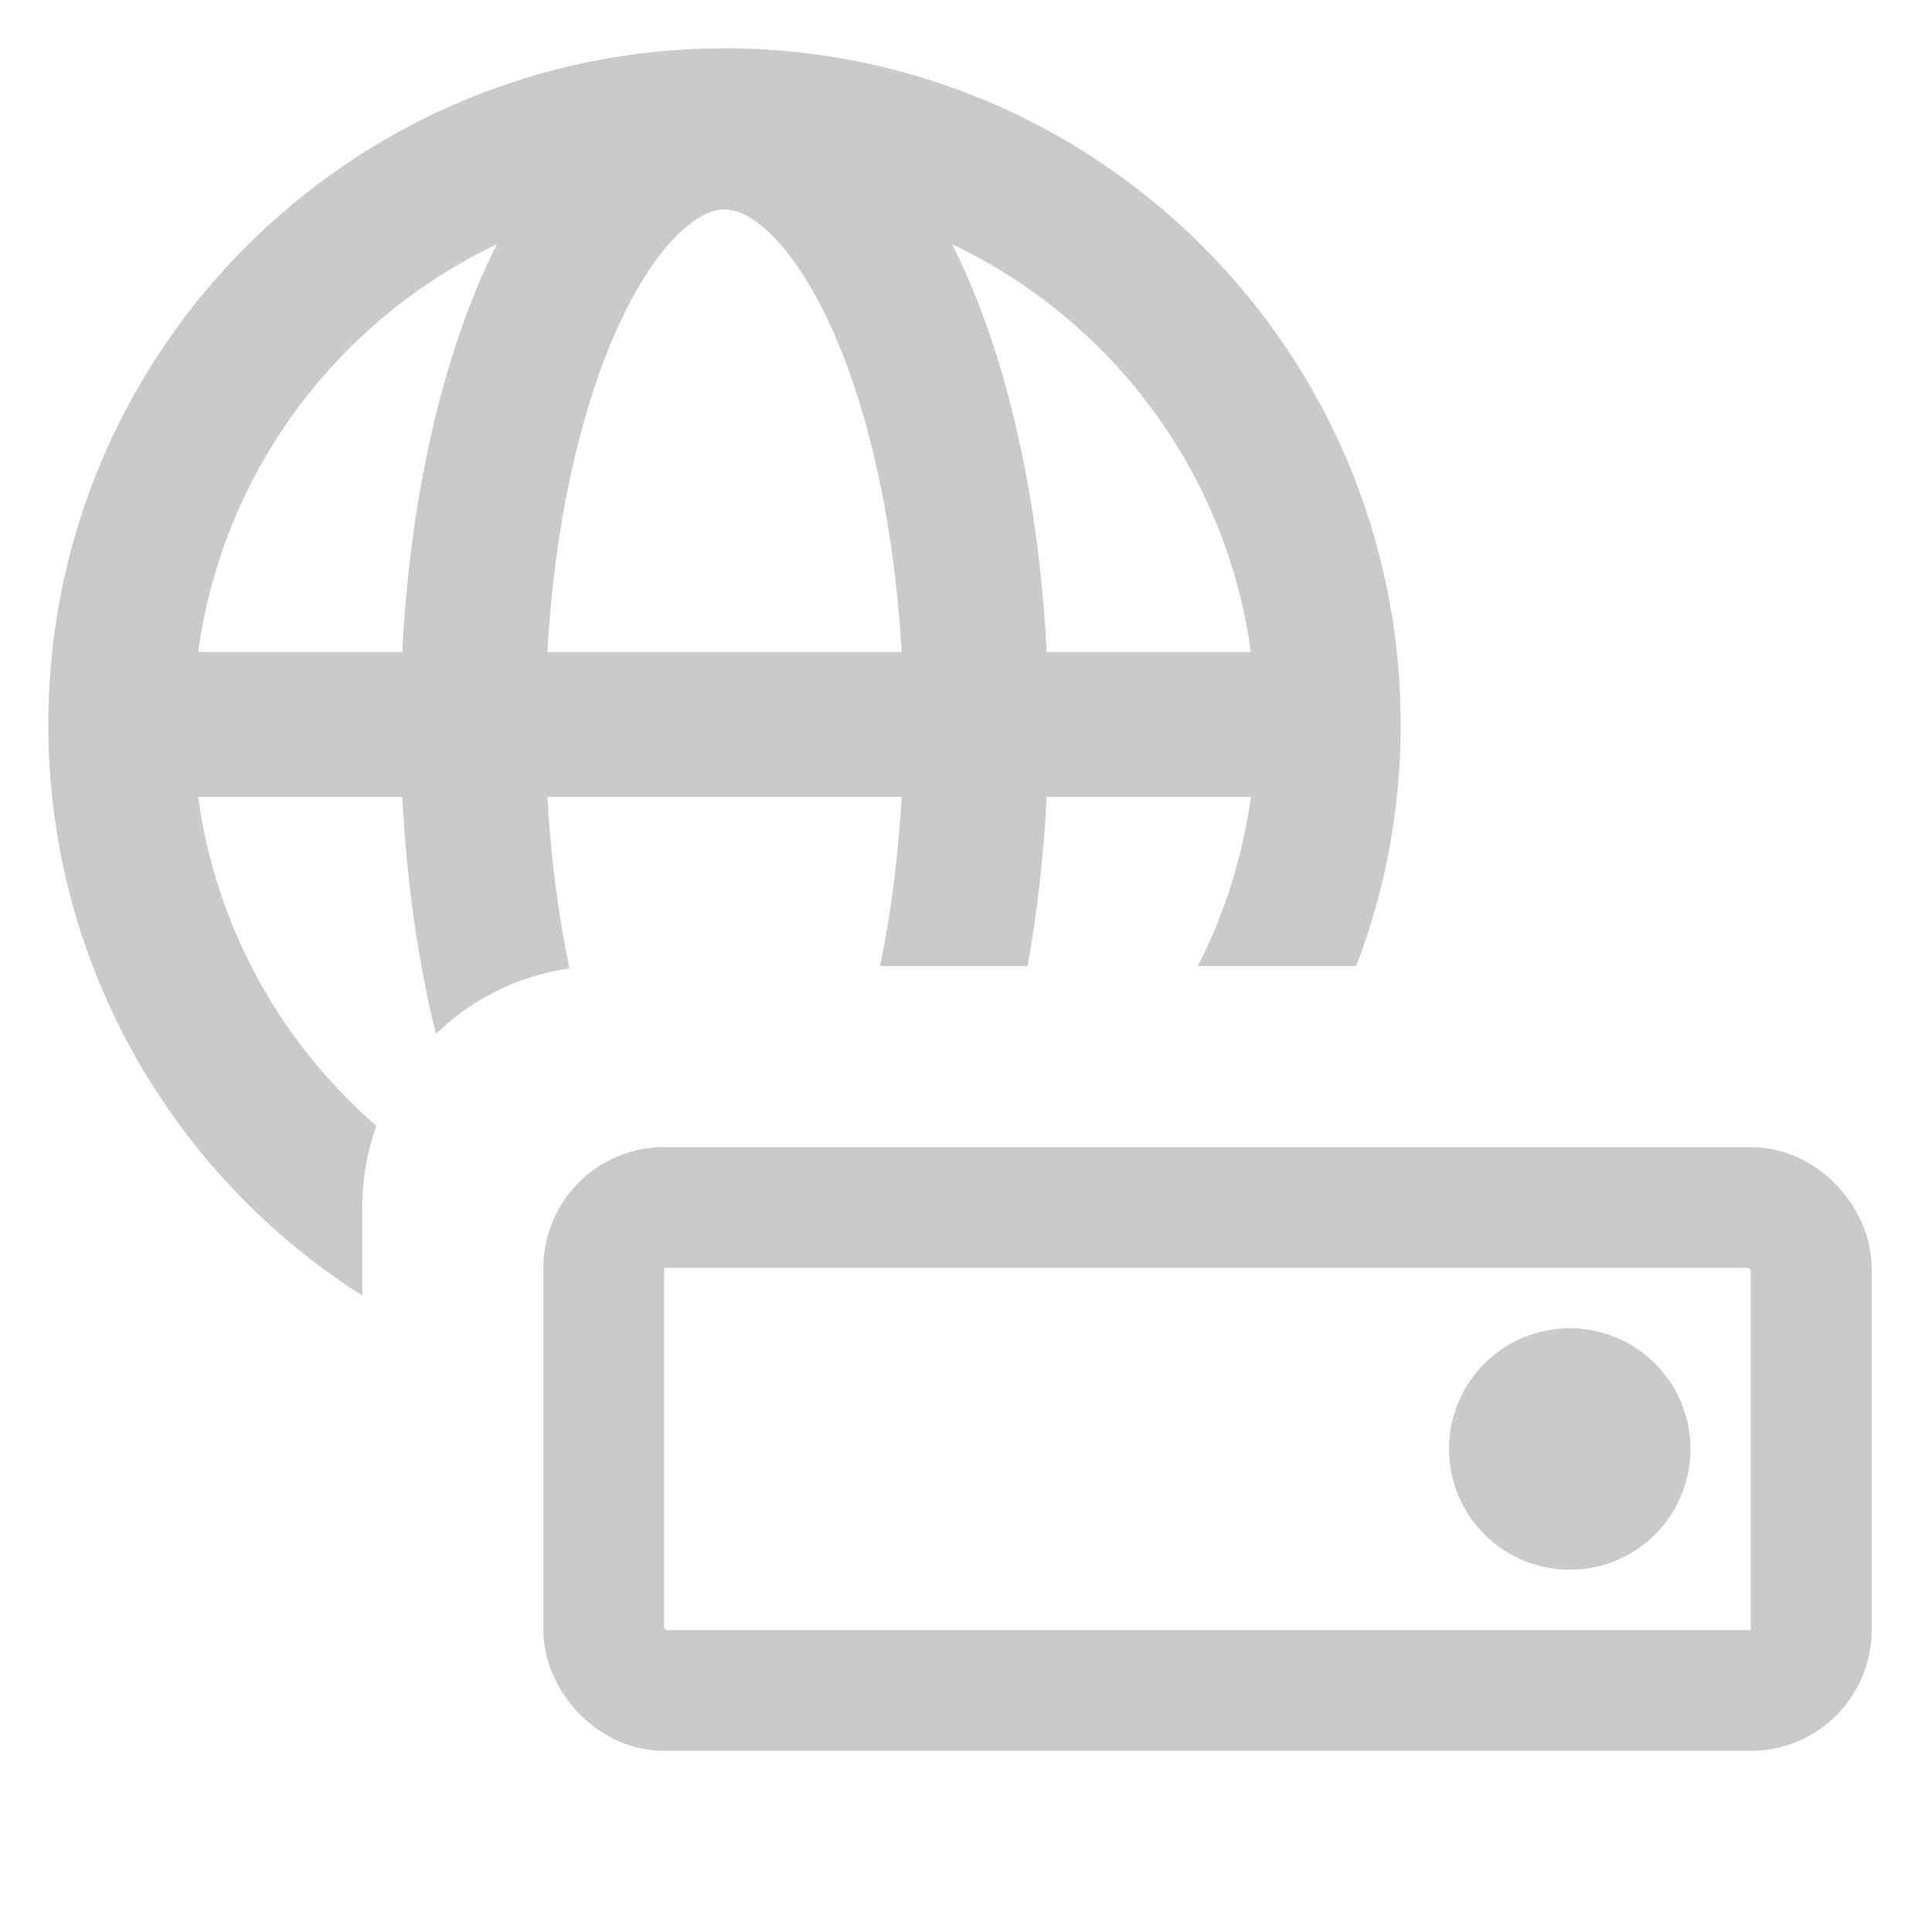 <svg width="16" height="16" viewBox="0 0 16 16" fill="none" xmlns="http://www.w3.org/2000/svg">
<g id="icons/custom/proxy">
<path id="Subtract" fill-rule="evenodd" clip-rule="evenodd" d="M1.641 5.4C1.845 3.904 2.8 2.647 4.115 2.023C4.066 2.121 4.019 2.221 3.975 2.324C3.619 3.155 3.39 4.228 3.332 5.4H1.641ZM8.025 2.324C7.981 2.221 7.934 2.121 7.885 2.023C9.2 2.647 10.155 3.904 10.359 5.4H8.668C8.61 4.228 8.381 3.155 8.025 2.324ZM6.922 2.796C7.206 3.46 7.409 4.366 7.467 5.4H4.533C4.591 4.366 4.794 3.46 5.078 2.796C5.248 2.401 5.434 2.119 5.611 1.944C5.785 1.773 5.915 1.735 6 1.735C6.085 1.735 6.215 1.773 6.389 1.944C6.566 2.119 6.752 2.401 6.922 2.796ZM7.288 8C7.377 7.572 7.439 7.101 7.467 6.6H4.533C4.562 7.109 4.625 7.587 4.716 8.02C4.289 8.081 3.905 8.276 3.61 8.562C3.462 7.964 3.367 7.3 3.332 6.6H1.641C1.788 7.683 2.33 8.641 3.117 9.324C3.041 9.535 3 9.763 3 10V10.729C1.437 9.736 0.4 7.989 0.4 6C0.4 2.907 2.907 0.4 6 0.4C9.093 0.4 11.6 2.907 11.6 6C11.6 6.705 11.47 7.379 11.232 8H9.92C10.14 7.57 10.291 7.098 10.359 6.6H8.668C8.644 7.087 8.59 7.557 8.51 8H7.288Z" fill="#CACACA"/>
<rect id="Rectangle 19" x="5" y="10" width="10" height="4" rx="0.5" stroke="#CACACA"/>
<path id="Vector" d="M13 12.5C12.724 12.5 12.5 12.276 12.5 12C12.5 11.724 12.724 11.5 13 11.5C13.276 11.5 13.5 11.724 13.5 12C13.5 12.276 13.276 12.5 13 12.5Z" fill="#CACACA" stroke="#CACACA"/>
</g>
</svg>
